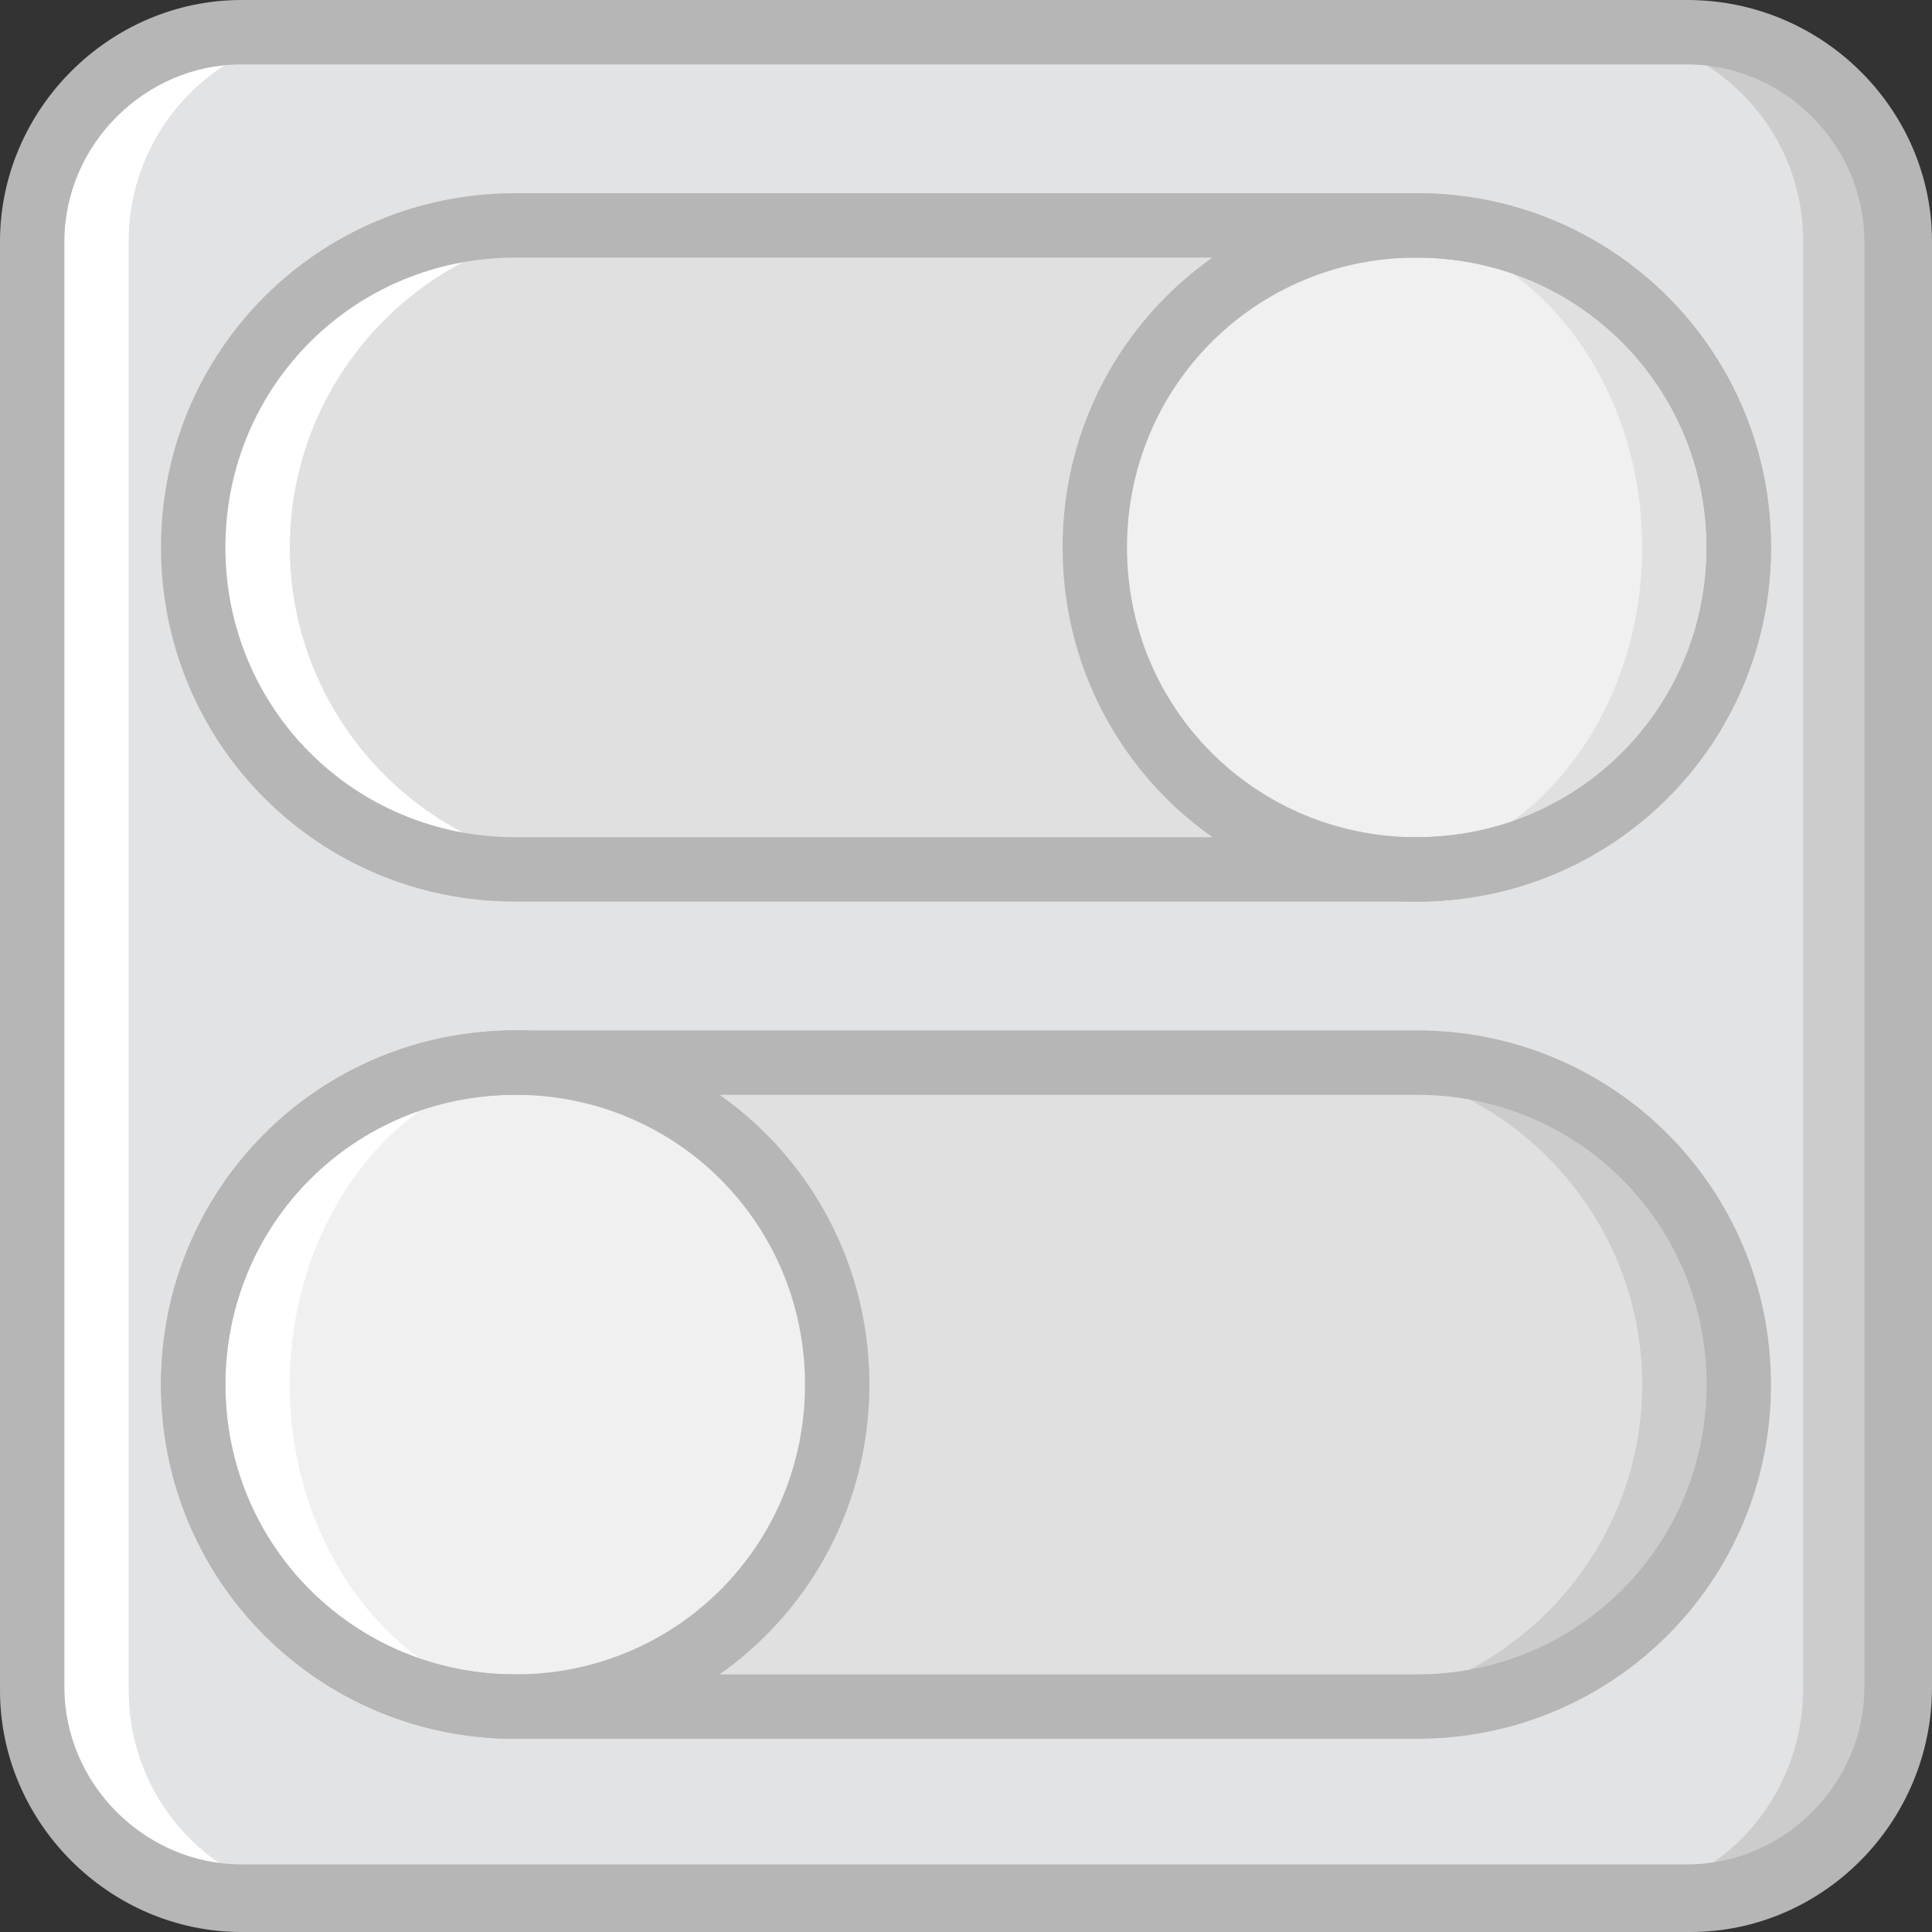 <?xml version="1.0" encoding="iso-8859-1"?>
<!-- Uploaded to: SVG Repo, www.svgrepo.com, Generator: SVG Repo Mixer Tools -->
<svg height="800px" width="800px" version="1.1" id="Layer_1" xmlns="http://www.w3.org/2000/svg" xmlns:xlink="http://www.w3.org/1999/xlink" 
	 viewBox="0 0 512 512" xml:space="preserve">
<rect x="0" y="0" width="512" height="512" fill="#333333" stroke="none"/>
<g transform="translate(1 1)">
	<path style="fill:#CCCCCC;" d="M447,502.467H63c-30.72,0-55.467-24.747-55.467-55.467V63C7.533,32.28,32.28,7.533,63,7.533h383.147
		c31.573,0,56.32,24.747,56.32,55.467v383.147C502.467,477.72,477.72,502.467,447,502.467"/>
	<path style="fill:#E2E3E5;" d="M421.4,502.467H88.6c-30.72,0-55.467-24.747-55.467-55.467V63c0-30.72,24.747-55.467,55.467-55.467
		h331.947c31.573,0,56.32,24.747,56.32,55.467v383.147C476.867,477.72,452.12,502.467,421.4,502.467"/>
	<path style="fill:#CCCCCC;" d="M135.533,451.267h238.933c46.933,0,85.333-38.4,85.333-85.333S421.4,280.6,374.467,280.6H135.533
		C88.6,280.6,50.2,319,50.2,365.933S88.6,451.267,135.533,451.267"/>
	<path style="fill:#E0E0E0;" d="M135.533,451.267h213.333c46.933,0,85.333-38.4,85.333-85.333S395.8,280.6,348.867,280.6H135.533
		C88.6,280.6,50.2,319,50.2,365.933S88.6,451.267,135.533,451.267"/>
	<path style="fill:#FFFFFF;" d="M50.2,365.933c0,46.933,38.4,85.333,85.333,85.333s85.333-38.4,85.333-85.333
		s-38.4-85.333-85.333-85.333S50.2,319,50.2,365.933"/>
	<path style="fill:#F0F0F0;" d="M75.8,365.933c0,46.933,32.427,85.333,72.533,85.333s72.533-38.4,72.533-85.333
		S188.44,280.6,148.333,280.6S75.8,319,75.8,365.933"/>
	<path style="fill:#FFFFFF;" d="M374.467,229.4H135.533C88.6,229.4,50.2,191,50.2,144.067s38.4-85.333,85.333-85.333h238.933
		c46.933,0,85.333,38.4,85.333,85.333S421.4,229.4,374.467,229.4"/>
	<path style="fill:#E0E0E0;" d="M374.467,229.4H161.133C114.2,229.4,75.8,191,75.8,144.067s38.4-85.333,85.333-85.333h213.333
		c46.933,0,85.333,38.4,85.333,85.333S421.4,229.4,374.467,229.4"/>
	<path style="fill:#FFFFFF;" d="M33.133,447V63c0-30.72,24.747-55.467,55.467-55.467H63C32.28,7.533,7.533,32.28,7.533,63v383.147
		c0,31.573,24.747,56.32,55.467,56.32h25.6C57.88,502.467,33.133,477.72,33.133,447"/>
	<path style="fill:#E0E0E0;" d="M459.8,144.067c0,46.933-38.4,85.333-85.333,85.333s-85.333-38.4-85.333-85.333
		s38.4-85.333,85.333-85.333S459.8,97.133,459.8,144.067"/>
	<path style="fill:#F0F0F0;" d="M434.2,144.067c0,46.933-32.427,85.333-72.533,85.333s-72.533-38.4-72.533-85.333
		s32.427-85.333,72.533-85.333S434.2,97.133,434.2,144.067"/>
	<g>
		<path style="fill:#B6B6B6;" d="M447,511H63c-34.987,0-64-29.013-64-64V63C-1,28.013,28.013-1,63-1h383.147
			C481.987-1,511,28.013,511,63v383.147C511,481.987,481.987,511,447,511z M63,16.067C37.4,16.067,16.067,37.4,16.067,63v383.147
			c0,25.6,21.333,46.933,46.933,46.933h383.147c25.6,0,46.933-21.333,46.933-46.933V63c0-25.6-21.333-46.933-46.933-46.933H63z"/>
		<path style="fill:#B6B6B6;" d="M374.467,237.933c-52.053,0-93.867-41.813-93.867-93.867S322.413,50.2,374.467,50.2
			s93.867,41.813,93.867,93.867S426.52,237.933,374.467,237.933z M374.467,67.267c-42.667,0-76.8,34.133-76.8,76.8
			s34.133,76.8,76.8,76.8s76.8-34.133,76.8-76.8S417.133,67.267,374.467,67.267z"/>
		<path style="fill:#B6B6B6;" d="M135.533,459.8c-52.053,0-93.867-41.813-93.867-93.867s41.813-93.867,93.867-93.867
			S229.4,313.88,229.4,365.933S187.587,459.8,135.533,459.8z M135.533,289.133c-42.667,0-76.8,34.133-76.8,76.8
			s34.133,76.8,76.8,76.8s76.8-34.133,76.8-76.8S178.2,289.133,135.533,289.133z"/>
		<path style="fill:#B6B6B6;" d="M374.467,237.933H135.533c-52.053,0-93.867-41.813-93.867-93.867S83.48,50.2,135.533,50.2h238.933
			c52.053,0,93.867,41.813,93.867,93.867S426.52,237.933,374.467,237.933z M135.533,67.267c-42.667,0-76.8,34.133-76.8,76.8
			s34.133,76.8,76.8,76.8h238.933c42.667,0,76.8-34.133,76.8-76.8s-34.133-76.8-76.8-76.8H135.533z"/>
		<path style="fill:#B6B6B6;" d="M374.467,459.8H135.533c-52.053,0-93.867-41.813-93.867-93.867s41.813-93.867,93.867-93.867
			h238.933c52.053,0,93.867,41.813,93.867,93.867S426.52,459.8,374.467,459.8z M135.533,289.133c-42.667,0-76.8,34.133-76.8,76.8
			s34.133,76.8,76.8,76.8h238.933c42.667,0,76.8-34.133,76.8-76.8s-34.133-76.8-76.8-76.8H135.533z"/>
	</g>
</g>
</svg>